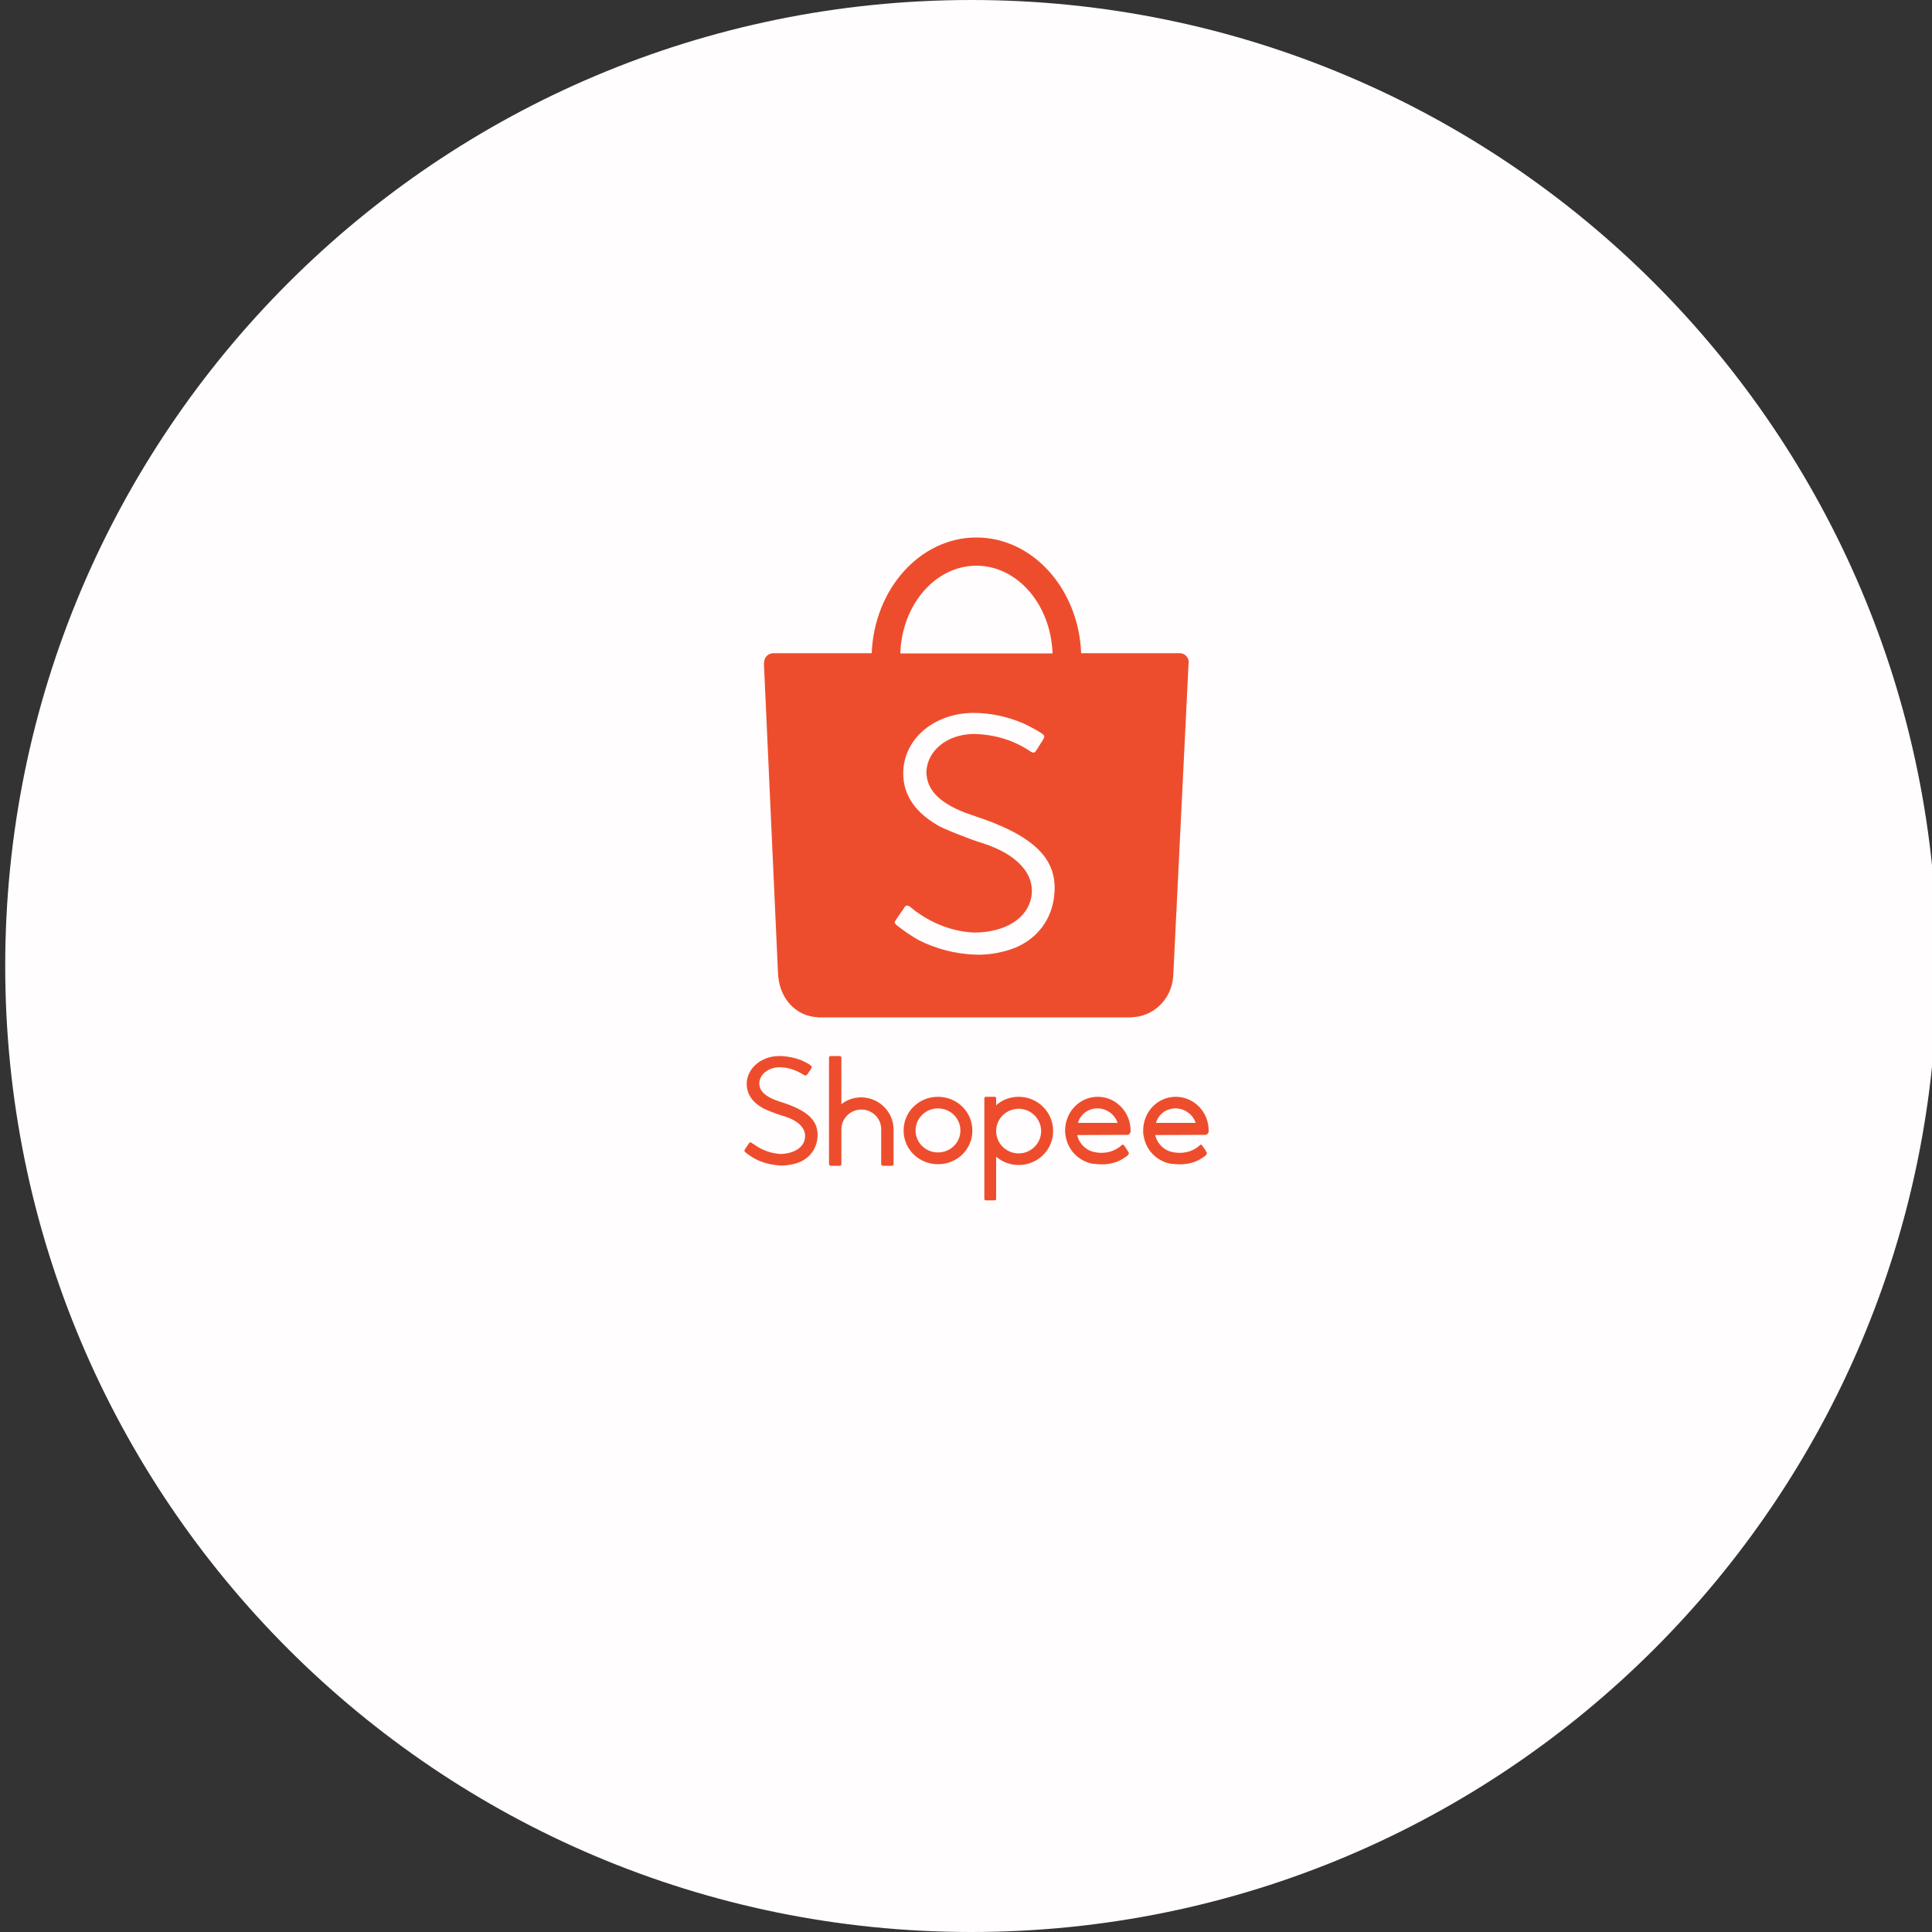 <?xml version="1.0" encoding="utf-8"?>
<!-- Generator: Adobe Illustrator 27.7.0, SVG Export Plug-In . SVG Version: 6.00 Build 0)  -->
<svg version="1.1" id="Layer_1" xmlns="http://www.w3.org/2000/svg" xmlns:xlink="http://www.w3.org/1999/xlink" x="0px" y="0px"
	 viewBox="0 0 100 100" style="enable-background:new 0 0 100 100;" xml:space="preserve">
<rect x="0" y="0" width="100" height="100" fill="#333333" stroke="none"/>
<style type="text/css">
	.st0{fill:#FFFDFD;}
	.st1{fill:#EE4D2D;}
</style>
<path class="st0" d="M50.27,100L50.27,100c-27.61,0-50-22.39-50-50v0c0-27.61,22.39-50,50-50h0c27.61,0,50,22.39,50,50v0
	C100.27,77.61,77.88,100,50.27,100z"/>
<g>
	<path id="path2" class="st1" d="M54.56,46.41c-0.14,1.19-0.86,2.15-1.98,2.63c-0.63,0.26-1.46,0.41-2.13,0.37
		c-1.03-0.04-2-0.3-2.9-0.75c-0.31-0.17-0.79-0.49-1.16-0.79c-0.09-0.09-0.11-0.13-0.04-0.22c0.03-0.05,0.09-0.15,0.23-0.34
		c0.2-0.28,0.22-0.32,0.24-0.36c0.06-0.09,0.16-0.1,0.27-0.03c0.01,0.01,0.01,0.01,0.02,0.02c0.01,0.01,0.01,0.01,0.05,0.04
		c0.04,0.03,0.07,0.04,0.07,0.06c0.97,0.76,2.09,1.19,3.23,1.23c1.58-0.02,2.71-0.73,2.92-1.83c0.21-1.19-0.72-2.23-2.56-2.81
		c-0.58-0.17-2.04-0.75-2.3-0.92c-1.26-0.74-1.85-1.71-1.76-2.91c0.13-1.66,1.67-2.89,3.62-2.9c0.86,0,1.74,0.18,2.56,0.53
		c0.3,0.13,0.83,0.42,1.01,0.55c0.11,0.08,0.13,0.16,0.06,0.26c-0.02,0.06-0.09,0.15-0.2,0.33l0,0c-0.16,0.25-0.17,0.26-0.2,0.31
		c-0.06,0.09-0.14,0.1-0.25,0.03c-0.88-0.6-1.88-0.9-2.97-0.92c-1.35,0.02-2.37,0.83-2.44,1.93c-0.01,0.99,0.73,1.72,2.33,2.26
		C53.56,43.24,54.8,44.47,54.56,46.41 M50.54,29.28c2.12,0,3.85,2.01,3.94,4.54H46.6C46.68,31.29,48.42,29.28,50.54,29.28
		 M61.53,34.29c0-0.26-0.2-0.48-0.46-0.48h-0.02h-5.09c-0.13-3.33-2.51-5.99-5.42-5.99c-2.91,0-5.29,2.66-5.42,5.99h-5.11
		c-0.26,0.01-0.46,0.22-0.46,0.48c0,0.02,0,0.02,0,0.04h-0.01l0.73,16.06c0,0.04,0.01,0.09,0.01,0.14c0,0.01,0,0.01,0,0.03v0.02
		l0.01,0.01c0.11,1.12,0.92,2.01,2.02,2.06v0.01h16.21c0.01,0,0.01,0,0.02,0c0.01,0,0.01,0,0.02,0h0.03v-0.01
		c1.12-0.03,2.04-0.94,2.13-2.07l0,0l0-0.02c0-0.01,0-0.02,0-0.03c0-0.03,0.01-0.05,0.01-0.09l0.79-16.12l0,0
		C61.53,34.31,61.53,34.3,61.53,34.29"/>
	<path id="path7" class="st1" d="M59.84,58.1c0.14-0.45,0.54-0.73,1.01-0.73c0.46,0,0.89,0.31,1.03,0.73l0.02,0.02h-2.07L59.84,58.1
		z M62.35,58.74c0.01,0,0.01,0,0.02,0c0.01,0,0.01,0,0.01,0c0.09,0,0.18-0.09,0.18-0.19c0-0.01,0-0.02,0-0.02c0,0,0,0,0-0.01
		c0-0.97-0.76-1.75-1.7-1.75c-0.94,0-1.69,0.77-1.69,1.75c0,0.07,0,0.15,0.01,0.22l0,0l0.01,0.02c0.05,0.34,0.19,0.66,0.42,0.92l0,0
		c0.26,0.29,0.61,0.49,1.01,0.56l0,0l0,0h0.02c0.02,0,0.03,0,0.05,0c0.52,0.07,0.98,0,1.36-0.2c0.09-0.05,0.19-0.11,0.26-0.16
		c0.02-0.02,0.05-0.04,0.07-0.05c0-0.02,0.01-0.02,0.02-0.02c0.08-0.09,0.09-0.12,0.03-0.21c-0.05-0.09-0.1-0.16-0.15-0.23
		c-0.02-0.02-0.03-0.05-0.05-0.06c0-0.01,0-0.01,0-0.01c0,0,0,0,0,0h0c-0.05-0.07-0.09-0.07-0.13-0.02c0,0-0.02,0.02-0.02,0.02
		c-0.37,0.33-0.89,0.44-1.4,0.33c-0.1-0.02-0.18-0.05-0.27-0.09c-0.31-0.16-0.54-0.45-0.61-0.77v-0.02L62.35,58.74L62.35,58.74z
		 M55.8,58.1c0.14-0.45,0.54-0.73,1.01-0.73c0.46,0,0.89,0.31,1.03,0.73l0.02,0.02H55.8V58.1z M58.32,58.74c0.01,0,0.01,0,0.02,0
		c0,0,0,0,0,0c0.09,0,0.18-0.09,0.18-0.19c0-0.01,0-0.02,0-0.02c0,0,0,0,0-0.01c0-0.97-0.77-1.75-1.7-1.75
		c-0.93,0-1.69,0.77-1.69,1.75c0,0.07,0,0.15,0.02,0.22l0,0l0,0.02c0.05,0.34,0.19,0.66,0.42,0.92l0,0
		c0.26,0.29,0.61,0.49,1.01,0.56l0,0l0,0h0.02c0.02,0,0.03,0,0.05,0c0.52,0.07,0.99,0,1.36-0.2c0.09-0.05,0.19-0.11,0.26-0.16
		c0.02-0.02,0.05-0.04,0.07-0.05c0-0.02,0.02-0.02,0.02-0.02c0.08-0.09,0.09-0.12,0.03-0.21c-0.06-0.09-0.1-0.16-0.15-0.23
		c-0.02-0.02-0.02-0.05-0.05-0.06c0-0.01,0-0.01,0-0.01s0,0,0,0h0c-0.05-0.07-0.09-0.07-0.14-0.02l-0.02,0.02
		c-0.38,0.33-0.89,0.44-1.39,0.33c-0.1-0.02-0.18-0.05-0.27-0.09c-0.31-0.16-0.54-0.45-0.61-0.77l0-0.02L58.32,58.74L58.32,58.74z
		 M52.73,59.7c-0.63,0-1.15-0.49-1.17-1.13v-0.06c0.02-0.62,0.53-1.12,1.17-1.12c0.63,0,1.16,0.52,1.16,1.16
		C53.89,59.18,53.36,59.7,52.73,59.7 M52.73,56.77c-0.42,0-0.81,0.14-1.13,0.4l-0.04,0.04v-0.33c0-0.09-0.01-0.11-0.1-0.11h-0.4
		c-0.09,0-0.11,0.02-0.11,0.11v5.15c0,0.08,0.02,0.1,0.11,0.1h0.4c0.09,0,0.1-0.02,0.1-0.1v-2.15l0.04,0.02
		c0.31,0.26,0.71,0.4,1.13,0.4c0.99,0,1.78-0.79,1.78-1.76C54.51,57.57,53.72,56.77,52.73,56.77 M48.55,59.65
		c-0.65,0-1.16-0.51-1.16-1.14c0-0.63,0.52-1.14,1.16-1.14c0.64,0,1.16,0.51,1.16,1.14C49.71,59.15,49.19,59.65,48.55,59.65
		 M48.55,56.77c-0.99,0-1.78,0.77-1.78,1.75c0,0.97,0.8,1.74,1.78,1.74c0.99,0,1.78-0.77,1.78-1.74
		C50.33,57.54,49.53,56.77,48.55,56.77 M44.57,56.8c-0.35,0-0.7,0.11-0.99,0.33l-0.03,0.03v-2.39c0-0.09-0.03-0.11-0.1-0.11h-0.43
		c-0.08,0-0.11,0.02-0.11,0.11v5.45c0,0.09,0.02,0.12,0.11,0.12h0.43c0.08,0,0.1-0.03,0.1-0.12v-1.78c0.01-0.56,0.47-1.01,1.03-1.01
		c0.57,0,1.03,0.45,1.03,1.02v1.77c0,0.09,0.02,0.12,0.11,0.12h0.42c0.09,0,0.11-0.02,0.11-0.12v-1.78
		C46.24,57.54,45.49,56.8,44.57,56.8 M38.66,59.34L38.66,59.34c-0.06,0.09-0.09,0.12-0.1,0.15c-0.05,0.07-0.04,0.11,0.03,0.16
		c0.17,0.14,0.39,0.28,0.53,0.35c0.41,0.21,0.85,0.3,1.32,0.33c0.3,0,0.69-0.07,0.97-0.19c0.52-0.23,0.84-0.68,0.9-1.23
		c0.09-0.89-0.49-1.45-1.98-1.9l0,0c-0.7-0.23-1.03-0.53-1.03-0.94c0.02-0.46,0.45-0.81,1.03-0.83c0.46,0,0.87,0.14,1.28,0.4
		c0.09,0.05,0.12,0.04,0.18-0.04c0.01,0,0.02-0.03,0.1-0.14h0c0.07-0.09,0.09-0.14,0.09-0.14c0.05-0.09,0.05-0.13-0.04-0.19
		c-0.08-0.07-0.32-0.19-0.46-0.25c-0.39-0.15-0.79-0.22-1.18-0.22c-0.9,0.02-1.6,0.61-1.65,1.38c-0.02,0.55,0.26,0.99,0.84,1.32
		c0.16,0.09,0.76,0.32,1.04,0.4c0.8,0.23,1.22,0.66,1.13,1.17c-0.07,0.47-0.56,0.77-1.23,0.8c-0.49-0.02-0.99-0.19-1.42-0.51
		c0,0-0.01-0.02-0.04-0.02c-0.03-0.02-0.03-0.02-0.03-0.02c-0.08-0.07-0.14-0.07-0.19,0.02C38.76,59.18,38.69,59.29,38.66,59.34"/>
</g>
</svg>
